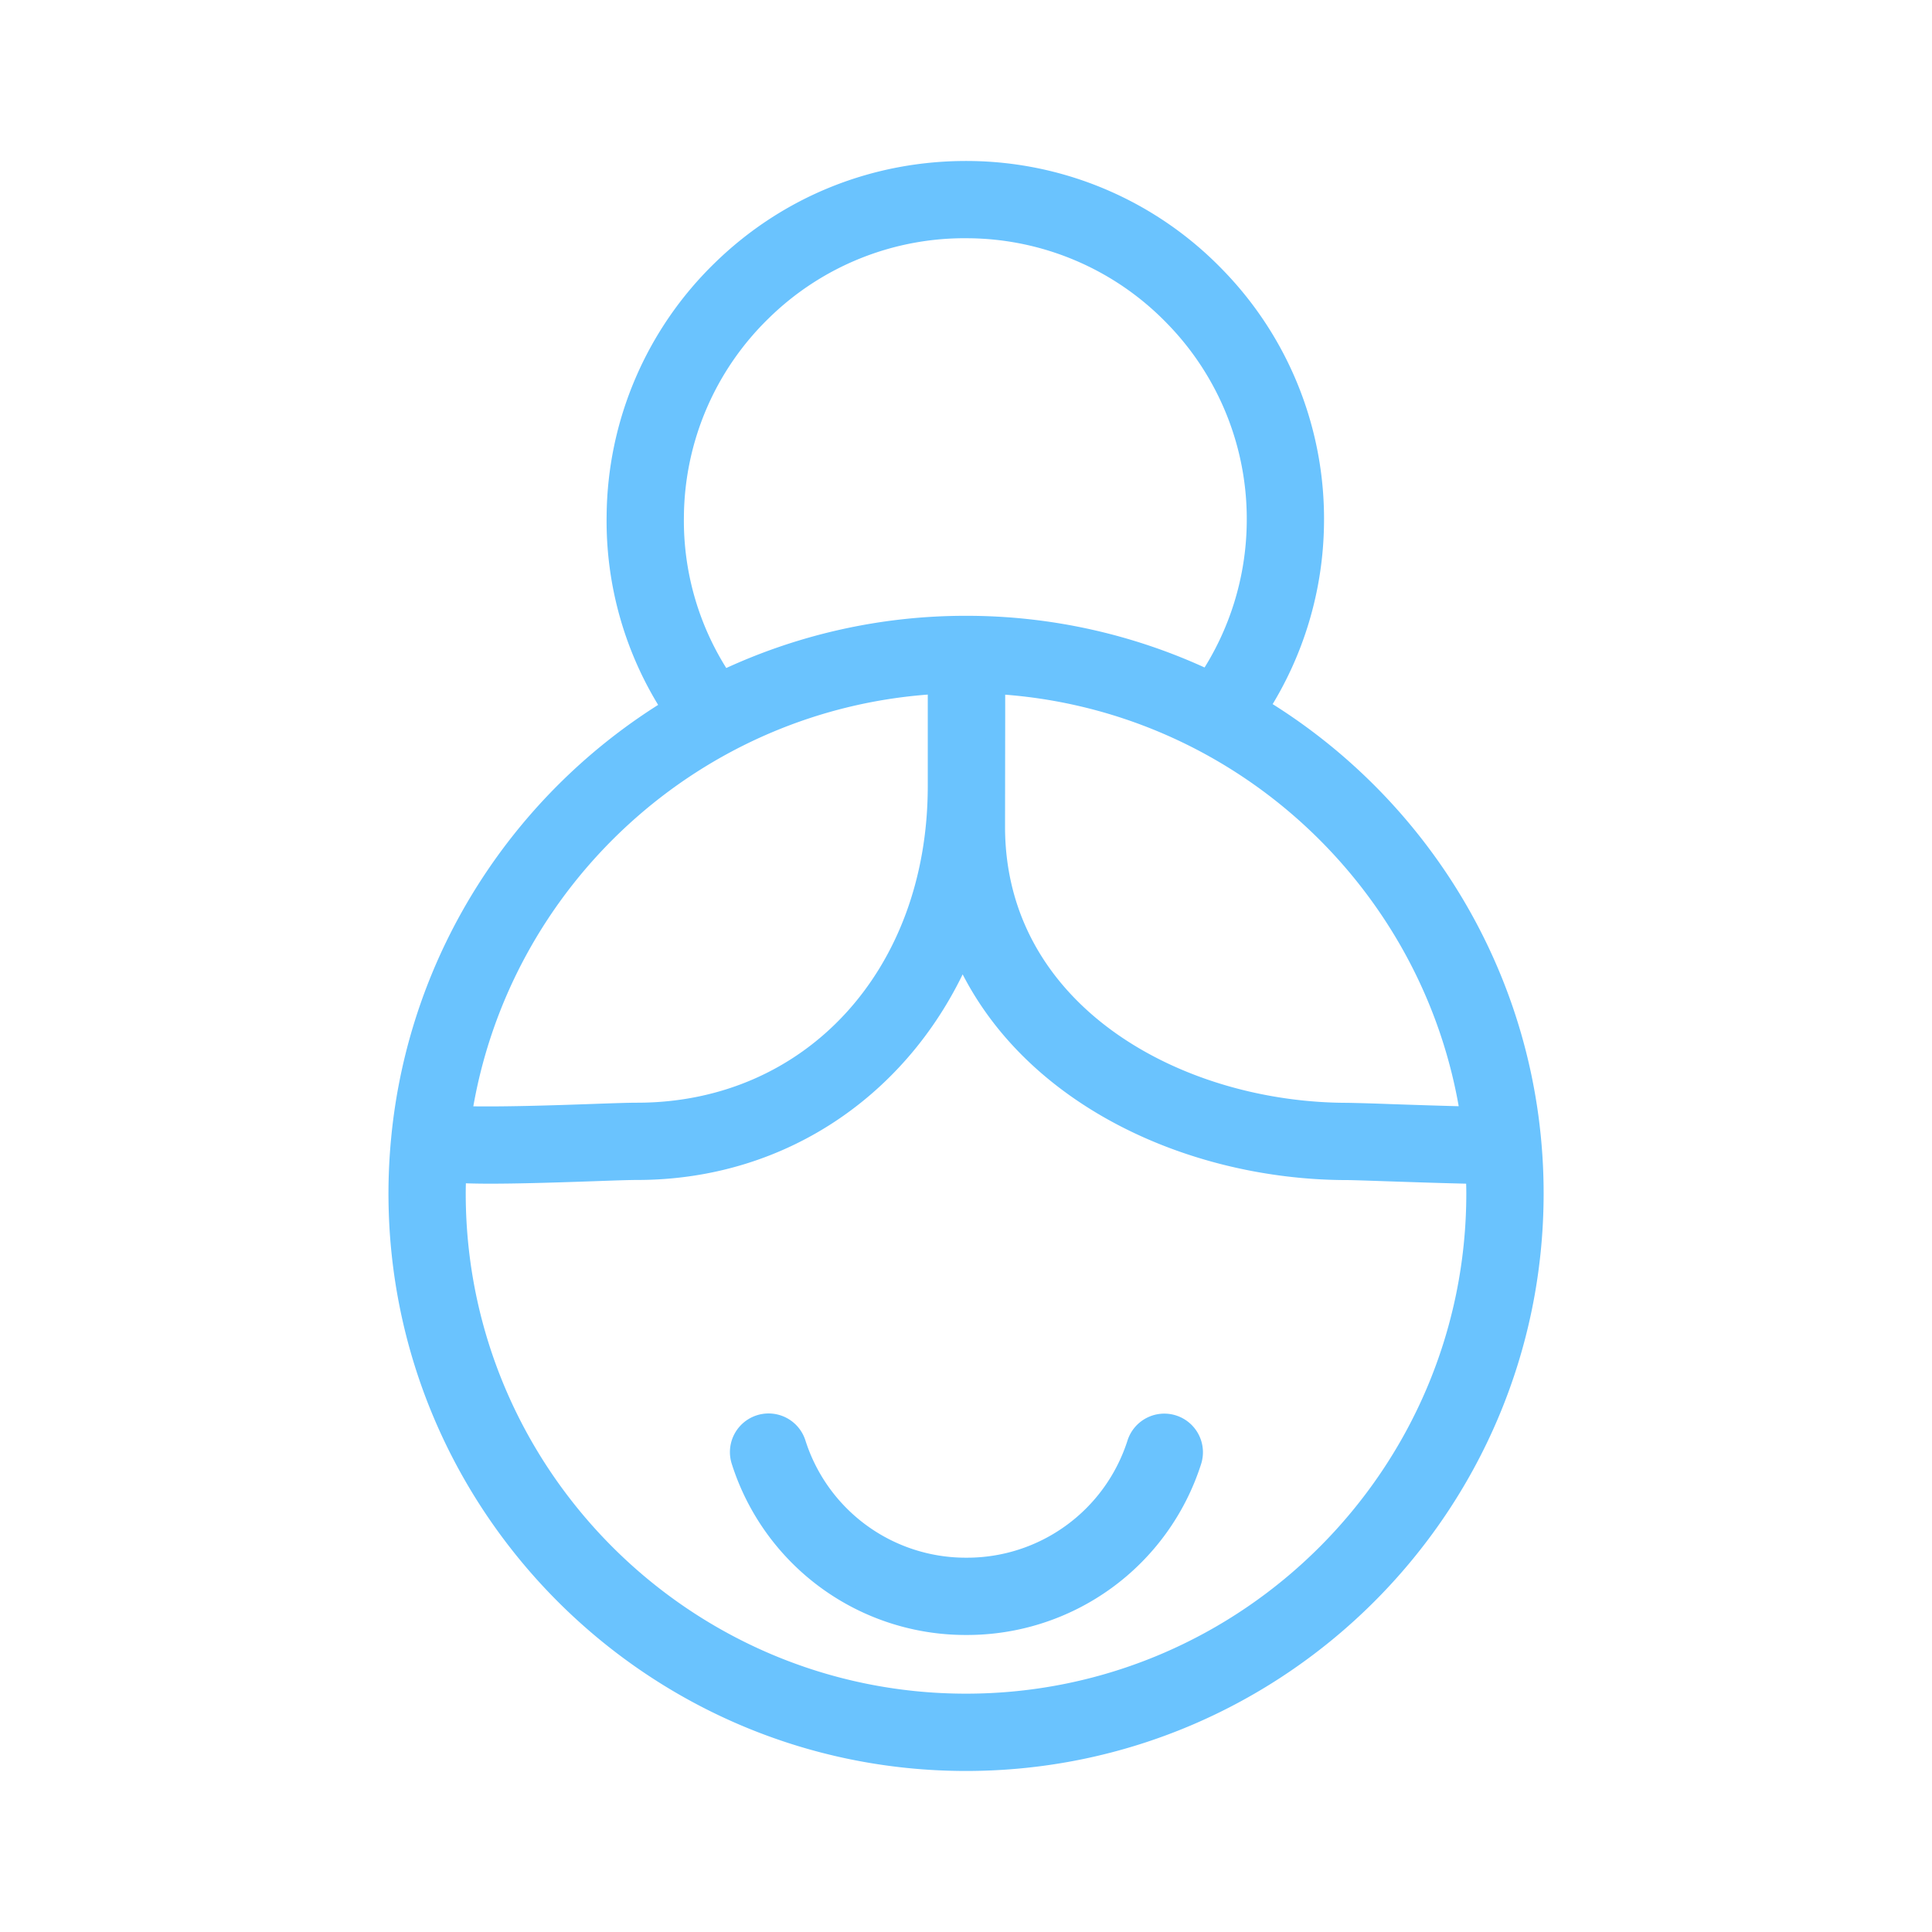 <svg xmlns="http://www.w3.org/2000/svg" viewBox="0 0 100 100" fill-rule="evenodd"><g><path d="M65.183 36.607a17.986 17.986 0 0 0 2.847-9.492 17.958 17.958 0 0 0-5.14-12.84 17.94 17.94 0 0 0-12.713-5.442c-4.829-.044-9.388 1.771-12.839 5.143a17.95 17.95 0 0 0-5.439 12.712 17.809 17.809 0 0 0 2.857 9.957c-7.713 4.698-13.101 12.846-14.01 22.284a29.532 29.532 0 0 0-.139 2.84c0 16.209 13.187 29.396 29.395 29.396 16.209 0 29.396-13.187 29.396-29.396-.002-10.657-5.703-20.007-14.215-25.162zm10.911 21.165c-1.305-.028-3.111-.09-4.183-.126a122.796 122.796 0 0 0-2.151-.064c-8.842 0-18.239-5.185-18.239-14.792l.005-3.962c.003-1.296.005-2.323.001-3.406 12.507.716 22.71 10.177 24.567 22.35zM34.899 26.724a14.972 14.972 0 0 1 4.536-10.603 14.963 14.963 0 0 1 10.708-4.289 14.955 14.955 0 0 1 10.601 4.539 14.973 14.973 0 0 1 4.287 10.708 15.014 15.014 0 0 1-2.497 8.107 29.207 29.207 0 0 0-12.532-2.812 29.212 29.212 0 0 0-12.593 2.84 14.846 14.846 0 0 1-2.51-8.49zm13.622 8.694v5.268c0 9.786-6.54 16.89-15.55 16.89-.452 0-1.3.029-2.336.066-1.607.057-4.848.171-6.723.108 1.868-12.177 12.089-21.637 24.609-22.332zm1.48 52.746c-14.554 0-26.395-11.841-26.395-26.396 0-.348.013-.694.026-1.039.513.024 1.077.038 1.721.038 1.528 0 3.386-.058 5.387-.128.99-.035 1.799-.064 2.23-.064 7.679 0 13.969-4.52 16.848-11.331 3.19 7.403 11.766 11.337 19.941 11.337.23 0 1.036.028 2.05.062 2.083.071 3.558.116 4.562.133.012.33.025.659.025.992 0 14.555-11.84 26.396-26.395 26.396z" stroke-width="1" stroke="#6ac3fe" fill="#6ac3fe"></path><path d="M60.723 73.741a1.5 1.5 0 0 0-1.887.971 9.218 9.218 0 0 1-8.816 6.414 9.207 9.207 0 0 1-8.809-6.421 1.5 1.5 0 0 0-2.859.912 12.197 12.197 0 0 0 11.667 8.509 12.212 12.212 0 0 0 11.673-8.498 1.499 1.499 0 0 0-.969-1.887z" stroke-width="1" stroke="#6ac3fe" fill="#6ac3fe"></path></g></svg>
